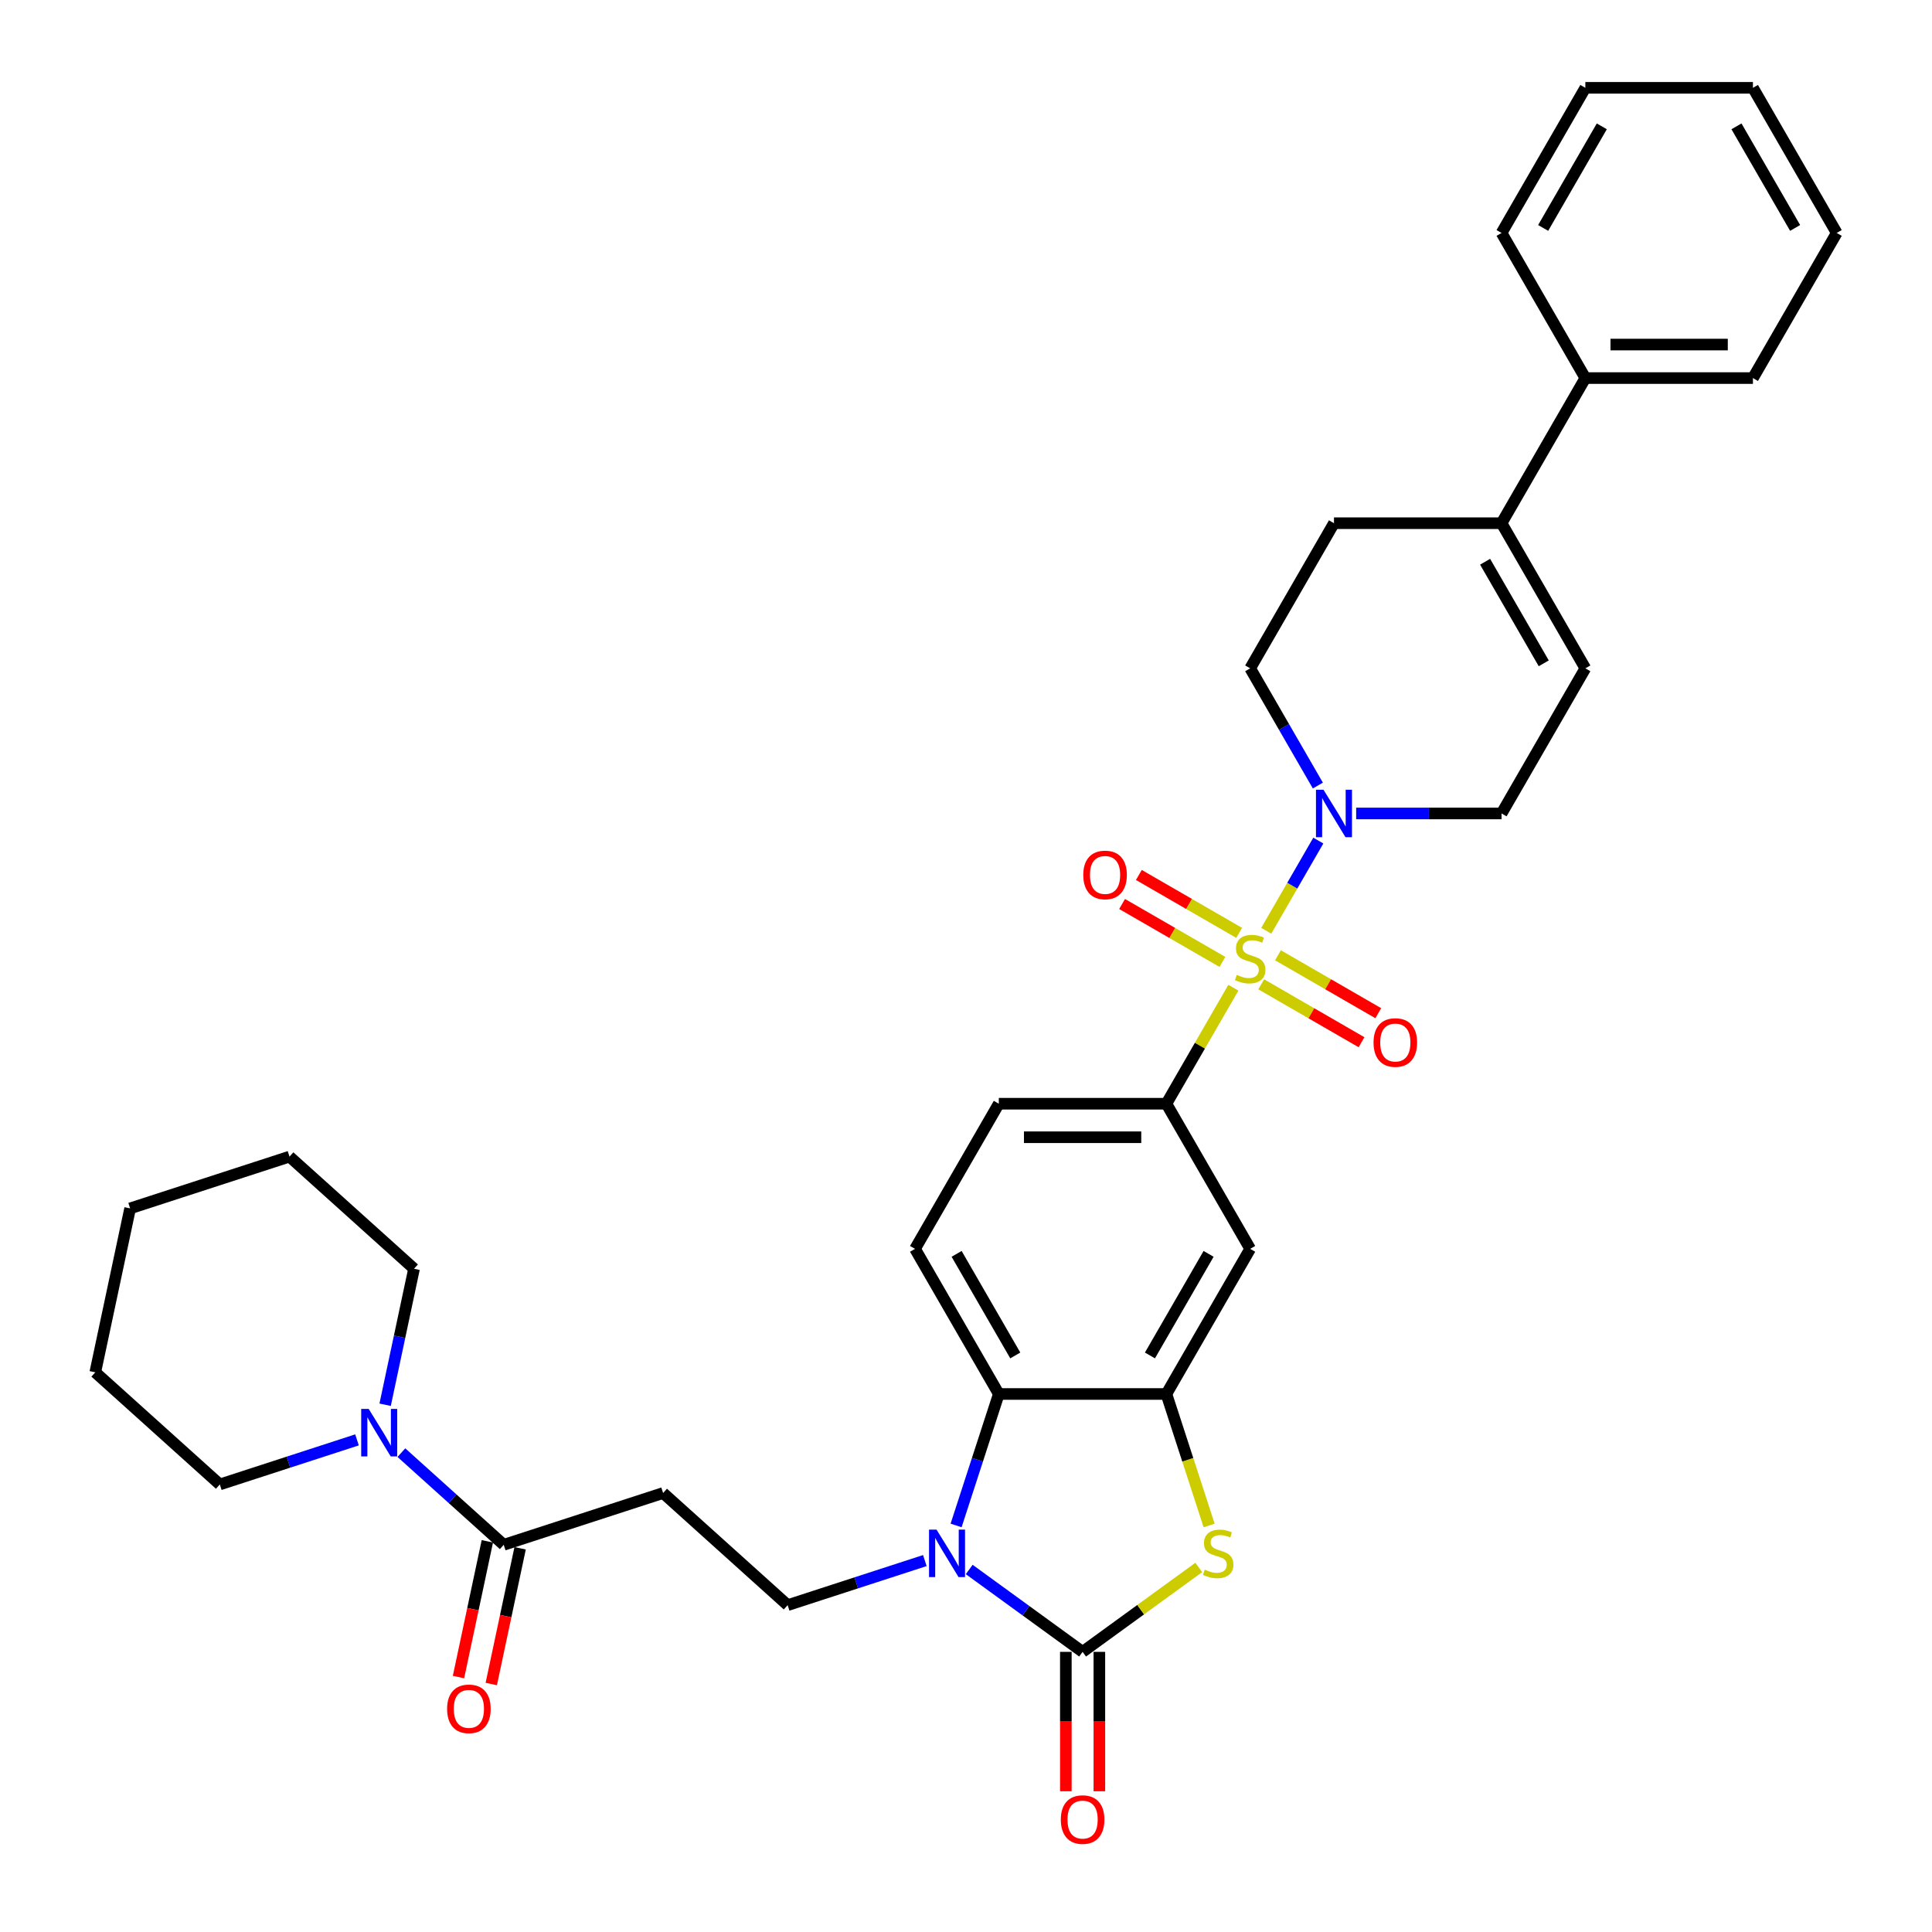 <?xml version='1.0' encoding='iso-8859-1'?>
<svg version='1.1' baseProfile='full'
              xmlns='http://www.w3.org/2000/svg'
                      xmlns:rdkit='http://www.rdkit.org/xml'
                      xmlns:xlink='http://www.w3.org/1999/xlink'
                  xml:space='preserve'
width='1000px' height='1000px' viewBox='0 0 1000 1000'>
<!-- END OF HEADER -->
<rect style='opacity:1.0;fill:#FFFFFF;stroke:none' width='1000' height='1000' x='0' y='0'> </rect>
<path class='bond-4' d='M 655.417,481.751 L 668.889,458.417' style='fill:none;fill-rule:evenodd;stroke:#CCCC00;stroke-width:6px;stroke-linecap:butt;stroke-linejoin:miter;stroke-opacity:1' />
<path class='bond-4' d='M 668.889,458.417 L 682.361,435.083' style='fill:none;fill-rule:evenodd;stroke:#0000FF;stroke-width:6px;stroke-linecap:butt;stroke-linejoin:miter;stroke-opacity:1' />
<path class='bond-6' d='M 638.39,511.243 L 621.057,541.265' style='fill:none;fill-rule:evenodd;stroke:#CCCC00;stroke-width:6px;stroke-linecap:butt;stroke-linejoin:miter;stroke-opacity:1' />
<path class='bond-6' d='M 621.057,541.265 L 603.724,571.286' style='fill:none;fill-rule:evenodd;stroke:#000000;stroke-width:6px;stroke-linecap:butt;stroke-linejoin:miter;stroke-opacity:1' />
<path class='bond-14' d='M 652.802,509.479 L 678.762,524.467' style='fill:none;fill-rule:evenodd;stroke:#CCCC00;stroke-width:6px;stroke-linecap:butt;stroke-linejoin:miter;stroke-opacity:1' />
<path class='bond-14' d='M 678.762,524.467 L 704.721,539.454' style='fill:none;fill-rule:evenodd;stroke:#FF0000;stroke-width:6px;stroke-linecap:butt;stroke-linejoin:miter;stroke-opacity:1' />
<path class='bond-14' d='M 661.476,494.455 L 687.435,509.443' style='fill:none;fill-rule:evenodd;stroke:#CCCC00;stroke-width:6px;stroke-linecap:butt;stroke-linejoin:miter;stroke-opacity:1' />
<path class='bond-14' d='M 687.435,509.443 L 713.395,524.431' style='fill:none;fill-rule:evenodd;stroke:#FF0000;stroke-width:6px;stroke-linecap:butt;stroke-linejoin:miter;stroke-opacity:1' />
<path class='bond-15' d='M 641.387,482.857 L 615.427,467.869' style='fill:none;fill-rule:evenodd;stroke:#CCCC00;stroke-width:6px;stroke-linecap:butt;stroke-linejoin:miter;stroke-opacity:1' />
<path class='bond-15' d='M 615.427,467.869 L 589.467,452.881' style='fill:none;fill-rule:evenodd;stroke:#FF0000;stroke-width:6px;stroke-linecap:butt;stroke-linejoin:miter;stroke-opacity:1' />
<path class='bond-15' d='M 632.713,497.88 L 606.753,482.892' style='fill:none;fill-rule:evenodd;stroke:#CCCC00;stroke-width:6px;stroke-linecap:butt;stroke-linejoin:miter;stroke-opacity:1' />
<path class='bond-15' d='M 606.753,482.892 L 580.793,467.904' style='fill:none;fill-rule:evenodd;stroke:#FF0000;stroke-width:6px;stroke-linecap:butt;stroke-linejoin:miter;stroke-opacity:1' />
<path class='bond-0' d='M 560.354,855.003 L 590.419,833.16' style='fill:none;fill-rule:evenodd;stroke:#000000;stroke-width:6px;stroke-linecap:butt;stroke-linejoin:miter;stroke-opacity:1' />
<path class='bond-0' d='M 590.419,833.16 L 620.484,811.316' style='fill:none;fill-rule:evenodd;stroke:#CCCC00;stroke-width:6px;stroke-linecap:butt;stroke-linejoin:miter;stroke-opacity:1' />
<path class='bond-17' d='M 551.68,855.003 L 551.68,891.078' style='fill:none;fill-rule:evenodd;stroke:#000000;stroke-width:6px;stroke-linecap:butt;stroke-linejoin:miter;stroke-opacity:1' />
<path class='bond-17' d='M 551.68,891.078 L 551.68,927.153' style='fill:none;fill-rule:evenodd;stroke:#FF0000;stroke-width:6px;stroke-linecap:butt;stroke-linejoin:miter;stroke-opacity:1' />
<path class='bond-17' d='M 569.028,855.003 L 569.028,891.078' style='fill:none;fill-rule:evenodd;stroke:#000000;stroke-width:6px;stroke-linecap:butt;stroke-linejoin:miter;stroke-opacity:1' />
<path class='bond-17' d='M 569.028,891.078 L 569.028,927.153' style='fill:none;fill-rule:evenodd;stroke:#FF0000;stroke-width:6px;stroke-linecap:butt;stroke-linejoin:miter;stroke-opacity:1' />
<path class='bond-36' d='M 560.354,855.003 L 531.01,833.683' style='fill:none;fill-rule:evenodd;stroke:#000000;stroke-width:6px;stroke-linecap:butt;stroke-linejoin:miter;stroke-opacity:1' />
<path class='bond-36' d='M 531.01,833.683 L 501.665,812.362' style='fill:none;fill-rule:evenodd;stroke:#0000FF;stroke-width:6px;stroke-linecap:butt;stroke-linejoin:miter;stroke-opacity:1' />
<path class='bond-1' d='M 494.876,789.568 L 505.93,755.546' style='fill:none;fill-rule:evenodd;stroke:#0000FF;stroke-width:6px;stroke-linecap:butt;stroke-linejoin:miter;stroke-opacity:1' />
<path class='bond-1' d='M 505.93,755.546 L 516.985,721.524' style='fill:none;fill-rule:evenodd;stroke:#000000;stroke-width:6px;stroke-linecap:butt;stroke-linejoin:miter;stroke-opacity:1' />
<path class='bond-10' d='M 478.696,807.75 L 443.191,819.286' style='fill:none;fill-rule:evenodd;stroke:#0000FF;stroke-width:6px;stroke-linecap:butt;stroke-linejoin:miter;stroke-opacity:1' />
<path class='bond-10' d='M 443.191,819.286 L 407.686,830.823' style='fill:none;fill-rule:evenodd;stroke:#000000;stroke-width:6px;stroke-linecap:butt;stroke-linejoin:miter;stroke-opacity:1' />
<path class='bond-2' d='M 625.844,789.602 L 614.784,755.563' style='fill:none;fill-rule:evenodd;stroke:#CCCC00;stroke-width:6px;stroke-linecap:butt;stroke-linejoin:miter;stroke-opacity:1' />
<path class='bond-2' d='M 614.784,755.563 L 603.724,721.524' style='fill:none;fill-rule:evenodd;stroke:#000000;stroke-width:6px;stroke-linecap:butt;stroke-linejoin:miter;stroke-opacity:1' />
<path class='bond-3' d='M 603.724,721.524 L 647.094,646.405' style='fill:none;fill-rule:evenodd;stroke:#000000;stroke-width:6px;stroke-linecap:butt;stroke-linejoin:miter;stroke-opacity:1' />
<path class='bond-3' d='M 595.206,701.582 L 625.565,648.999' style='fill:none;fill-rule:evenodd;stroke:#000000;stroke-width:6px;stroke-linecap:butt;stroke-linejoin:miter;stroke-opacity:1' />
<path class='bond-35' d='M 603.724,721.524 L 516.985,721.524' style='fill:none;fill-rule:evenodd;stroke:#000000;stroke-width:6px;stroke-linecap:butt;stroke-linejoin:miter;stroke-opacity:1' />
<path class='bond-18' d='M 701.948,421.049 L 739.576,421.049' style='fill:none;fill-rule:evenodd;stroke:#0000FF;stroke-width:6px;stroke-linecap:butt;stroke-linejoin:miter;stroke-opacity:1' />
<path class='bond-18' d='M 739.576,421.049 L 777.204,421.049' style='fill:none;fill-rule:evenodd;stroke:#000000;stroke-width:6px;stroke-linecap:butt;stroke-linejoin:miter;stroke-opacity:1' />
<path class='bond-20' d='M 682.121,406.598 L 664.608,376.264' style='fill:none;fill-rule:evenodd;stroke:#0000FF;stroke-width:6px;stroke-linecap:butt;stroke-linejoin:miter;stroke-opacity:1' />
<path class='bond-20' d='M 664.608,376.264 L 647.094,345.93' style='fill:none;fill-rule:evenodd;stroke:#000000;stroke-width:6px;stroke-linecap:butt;stroke-linejoin:miter;stroke-opacity:1' />
<path class='bond-5' d='M 516.985,721.524 L 473.615,646.405' style='fill:none;fill-rule:evenodd;stroke:#000000;stroke-width:6px;stroke-linecap:butt;stroke-linejoin:miter;stroke-opacity:1' />
<path class='bond-5' d='M 525.503,701.582 L 495.144,648.999' style='fill:none;fill-rule:evenodd;stroke:#000000;stroke-width:6px;stroke-linecap:butt;stroke-linejoin:miter;stroke-opacity:1' />
<path class='bond-8' d='M 603.724,571.286 L 647.094,646.405' style='fill:none;fill-rule:evenodd;stroke:#000000;stroke-width:6px;stroke-linecap:butt;stroke-linejoin:miter;stroke-opacity:1' />
<path class='bond-19' d='M 603.724,571.286 L 516.985,571.286' style='fill:none;fill-rule:evenodd;stroke:#000000;stroke-width:6px;stroke-linecap:butt;stroke-linejoin:miter;stroke-opacity:1' />
<path class='bond-19' d='M 590.713,588.634 L 529.996,588.634' style='fill:none;fill-rule:evenodd;stroke:#000000;stroke-width:6px;stroke-linecap:butt;stroke-linejoin:miter;stroke-opacity:1' />
<path class='bond-7' d='M 260.731,799.586 L 343.226,772.782' style='fill:none;fill-rule:evenodd;stroke:#000000;stroke-width:6px;stroke-linecap:butt;stroke-linejoin:miter;stroke-opacity:1' />
<path class='bond-9' d='M 260.731,799.586 L 234.244,775.737' style='fill:none;fill-rule:evenodd;stroke:#000000;stroke-width:6px;stroke-linecap:butt;stroke-linejoin:miter;stroke-opacity:1' />
<path class='bond-9' d='M 234.244,775.737 L 207.756,751.887' style='fill:none;fill-rule:evenodd;stroke:#0000FF;stroke-width:6px;stroke-linecap:butt;stroke-linejoin:miter;stroke-opacity:1' />
<path class='bond-21' d='M 252.247,797.783 L 244.78,832.91' style='fill:none;fill-rule:evenodd;stroke:#000000;stroke-width:6px;stroke-linecap:butt;stroke-linejoin:miter;stroke-opacity:1' />
<path class='bond-21' d='M 244.78,832.91 L 237.314,868.038' style='fill:none;fill-rule:evenodd;stroke:#FF0000;stroke-width:6px;stroke-linecap:butt;stroke-linejoin:miter;stroke-opacity:1' />
<path class='bond-21' d='M 269.216,801.39 L 261.749,836.517' style='fill:none;fill-rule:evenodd;stroke:#000000;stroke-width:6px;stroke-linecap:butt;stroke-linejoin:miter;stroke-opacity:1' />
<path class='bond-21' d='M 261.749,836.517 L 254.283,871.645' style='fill:none;fill-rule:evenodd;stroke:#FF0000;stroke-width:6px;stroke-linecap:butt;stroke-linejoin:miter;stroke-opacity:1' />
<path class='bond-24' d='M 199.343,727.095 L 206.824,691.899' style='fill:none;fill-rule:evenodd;stroke:#0000FF;stroke-width:6px;stroke-linecap:butt;stroke-linejoin:miter;stroke-opacity:1' />
<path class='bond-24' d='M 206.824,691.899 L 214.305,656.702' style='fill:none;fill-rule:evenodd;stroke:#000000;stroke-width:6px;stroke-linecap:butt;stroke-linejoin:miter;stroke-opacity:1' />
<path class='bond-25' d='M 184.787,745.278 L 149.282,756.814' style='fill:none;fill-rule:evenodd;stroke:#0000FF;stroke-width:6px;stroke-linecap:butt;stroke-linejoin:miter;stroke-opacity:1' />
<path class='bond-25' d='M 149.282,756.814 L 113.777,768.35' style='fill:none;fill-rule:evenodd;stroke:#000000;stroke-width:6px;stroke-linecap:butt;stroke-linejoin:miter;stroke-opacity:1' />
<path class='bond-11' d='M 407.686,830.823 L 343.226,772.782' style='fill:none;fill-rule:evenodd;stroke:#000000;stroke-width:6px;stroke-linecap:butt;stroke-linejoin:miter;stroke-opacity:1' />
<path class='bond-12' d='M 777.204,270.811 L 690.464,270.811' style='fill:none;fill-rule:evenodd;stroke:#000000;stroke-width:6px;stroke-linecap:butt;stroke-linejoin:miter;stroke-opacity:1' />
<path class='bond-23' d='M 777.204,270.811 L 820.574,195.692' style='fill:none;fill-rule:evenodd;stroke:#000000;stroke-width:6px;stroke-linecap:butt;stroke-linejoin:miter;stroke-opacity:1' />
<path class='bond-34' d='M 777.204,270.811 L 820.574,345.93' style='fill:none;fill-rule:evenodd;stroke:#000000;stroke-width:6px;stroke-linecap:butt;stroke-linejoin:miter;stroke-opacity:1' />
<path class='bond-34' d='M 768.686,290.753 L 799.044,343.336' style='fill:none;fill-rule:evenodd;stroke:#000000;stroke-width:6px;stroke-linecap:butt;stroke-linejoin:miter;stroke-opacity:1' />
<path class='bond-13' d='M 820.574,345.93 L 777.204,421.049' style='fill:none;fill-rule:evenodd;stroke:#000000;stroke-width:6px;stroke-linecap:butt;stroke-linejoin:miter;stroke-opacity:1' />
<path class='bond-16' d='M 473.615,646.405 L 516.985,571.286' style='fill:none;fill-rule:evenodd;stroke:#000000;stroke-width:6px;stroke-linecap:butt;stroke-linejoin:miter;stroke-opacity:1' />
<path class='bond-22' d='M 647.094,345.93 L 690.464,270.811' style='fill:none;fill-rule:evenodd;stroke:#000000;stroke-width:6px;stroke-linecap:butt;stroke-linejoin:miter;stroke-opacity:1' />
<path class='bond-26' d='M 820.574,195.692 L 907.314,195.692' style='fill:none;fill-rule:evenodd;stroke:#000000;stroke-width:6px;stroke-linecap:butt;stroke-linejoin:miter;stroke-opacity:1' />
<path class='bond-26' d='M 833.585,178.344 L 894.303,178.344' style='fill:none;fill-rule:evenodd;stroke:#000000;stroke-width:6px;stroke-linecap:butt;stroke-linejoin:miter;stroke-opacity:1' />
<path class='bond-27' d='M 820.574,195.692 L 777.204,120.573' style='fill:none;fill-rule:evenodd;stroke:#000000;stroke-width:6px;stroke-linecap:butt;stroke-linejoin:miter;stroke-opacity:1' />
<path class='bond-28' d='M 214.305,656.702 L 149.845,598.662' style='fill:none;fill-rule:evenodd;stroke:#000000;stroke-width:6px;stroke-linecap:butt;stroke-linejoin:miter;stroke-opacity:1' />
<path class='bond-29' d='M 113.777,768.35 L 49.317,710.31' style='fill:none;fill-rule:evenodd;stroke:#000000;stroke-width:6px;stroke-linecap:butt;stroke-linejoin:miter;stroke-opacity:1' />
<path class='bond-31' d='M 907.314,195.692 L 950.683,120.573' style='fill:none;fill-rule:evenodd;stroke:#000000;stroke-width:6px;stroke-linecap:butt;stroke-linejoin:miter;stroke-opacity:1' />
<path class='bond-30' d='M 777.204,120.573 L 820.574,45.455' style='fill:none;fill-rule:evenodd;stroke:#000000;stroke-width:6px;stroke-linecap:butt;stroke-linejoin:miter;stroke-opacity:1' />
<path class='bond-30' d='M 798.733,117.98 L 829.092,65.396' style='fill:none;fill-rule:evenodd;stroke:#000000;stroke-width:6px;stroke-linecap:butt;stroke-linejoin:miter;stroke-opacity:1' />
<path class='bond-38' d='M 149.845,598.662 L 67.351,625.466' style='fill:none;fill-rule:evenodd;stroke:#000000;stroke-width:6px;stroke-linecap:butt;stroke-linejoin:miter;stroke-opacity:1' />
<path class='bond-32' d='M 49.317,710.31 L 67.351,625.466' style='fill:none;fill-rule:evenodd;stroke:#000000;stroke-width:6px;stroke-linecap:butt;stroke-linejoin:miter;stroke-opacity:1' />
<path class='bond-33' d='M 820.574,45.455 L 907.314,45.455' style='fill:none;fill-rule:evenodd;stroke:#000000;stroke-width:6px;stroke-linecap:butt;stroke-linejoin:miter;stroke-opacity:1' />
<path class='bond-37' d='M 950.683,120.573 L 907.314,45.455' style='fill:none;fill-rule:evenodd;stroke:#000000;stroke-width:6px;stroke-linecap:butt;stroke-linejoin:miter;stroke-opacity:1' />
<path class='bond-37' d='M 929.154,117.98 L 898.795,65.396' style='fill:none;fill-rule:evenodd;stroke:#000000;stroke-width:6px;stroke-linecap:butt;stroke-linejoin:miter;stroke-opacity:1' />
<path  class='atom-0' d='M 640.155 504.599
Q 640.433 504.703, 641.578 505.189
Q 642.723 505.674, 643.972 505.987
Q 645.255 506.264, 646.504 506.264
Q 648.829 506.264, 650.182 505.154
Q 651.535 504.009, 651.535 502.031
Q 651.535 500.678, 650.841 499.845
Q 650.182 499.013, 649.141 498.562
Q 648.1 498.111, 646.366 497.59
Q 644.18 496.931, 642.861 496.306
Q 641.578 495.682, 640.641 494.363
Q 639.739 493.045, 639.739 490.824
Q 639.739 487.736, 641.82 485.828
Q 643.937 483.92, 648.1 483.92
Q 650.945 483.92, 654.172 485.273
L 653.374 487.945
Q 650.425 486.73, 648.204 486.73
Q 645.81 486.73, 644.492 487.736
Q 643.174 488.708, 643.208 490.408
Q 643.208 491.727, 643.867 492.525
Q 644.561 493.323, 645.533 493.774
Q 646.539 494.225, 648.204 494.745
Q 650.425 495.439, 651.743 496.133
Q 653.062 496.827, 653.999 498.249
Q 654.97 499.637, 654.97 502.031
Q 654.97 505.431, 652.68 507.27
Q 650.425 509.074, 646.643 509.074
Q 644.457 509.074, 642.792 508.589
Q 641.161 508.138, 639.218 507.34
L 640.155 504.599
' fill='#CCCC00'/>
<path  class='atom-2' d='M 484.751 791.736
L 492.8 804.747
Q 493.598 806.031, 494.882 808.356
Q 496.166 810.68, 496.235 810.819
L 496.235 791.736
L 499.496 791.736
L 499.496 816.301
L 496.131 816.301
L 487.492 802.076
Q 486.485 800.41, 485.41 798.502
Q 484.369 796.594, 484.057 796.004
L 484.057 816.301
L 480.865 816.301
L 480.865 791.736
L 484.751 791.736
' fill='#0000FF'/>
<path  class='atom-3' d='M 623.589 812.45
Q 623.867 812.554, 625.012 813.039
Q 626.157 813.525, 627.406 813.837
Q 628.69 814.115, 629.939 814.115
Q 632.263 814.115, 633.616 813.005
Q 634.969 811.86, 634.969 809.882
Q 634.969 808.529, 634.276 807.696
Q 633.616 806.864, 632.575 806.413
Q 631.535 805.962, 629.8 805.441
Q 627.614 804.782, 626.295 804.157
Q 625.012 803.533, 624.075 802.214
Q 623.173 800.896, 623.173 798.675
Q 623.173 795.587, 625.255 793.679
Q 627.371 791.771, 631.535 791.771
Q 634.38 791.771, 637.606 793.124
L 636.808 795.796
Q 633.859 794.581, 631.639 794.581
Q 629.245 794.581, 627.926 795.587
Q 626.608 796.559, 626.642 798.259
Q 626.642 799.577, 627.302 800.375
Q 627.996 801.173, 628.967 801.625
Q 629.973 802.076, 631.639 802.596
Q 633.859 803.29, 635.178 803.984
Q 636.496 804.678, 637.433 806.1
Q 638.404 807.488, 638.404 809.882
Q 638.404 813.282, 636.114 815.121
Q 633.859 816.925, 630.077 816.925
Q 627.891 816.925, 626.226 816.44
Q 624.595 815.989, 622.652 815.191
L 623.589 812.45
' fill='#CCCC00'/>
<path  class='atom-5' d='M 685.034 408.766
L 693.084 421.777
Q 693.882 423.061, 695.165 425.386
Q 696.449 427.71, 696.519 427.849
L 696.519 408.766
L 699.78 408.766
L 699.78 433.331
L 696.414 433.331
L 687.775 419.106
Q 686.769 417.44, 685.693 415.532
Q 684.653 413.624, 684.34 413.034
L 684.34 433.331
L 681.148 433.331
L 681.148 408.766
L 685.034 408.766
' fill='#0000FF'/>
<path  class='atom-10' d='M 190.841 729.264
L 198.891 742.275
Q 199.689 743.559, 200.973 745.883
Q 202.256 748.208, 202.326 748.347
L 202.326 729.264
L 205.587 729.264
L 205.587 753.829
L 202.222 753.829
L 193.582 739.603
Q 192.576 737.938, 191.501 736.03
Q 190.46 734.121, 190.147 733.531
L 190.147 753.829
L 186.955 753.829
L 186.955 729.264
L 190.841 729.264
' fill='#0000FF'/>
<path  class='atom-15' d='M 710.937 539.607
Q 710.937 533.709, 713.851 530.412
Q 716.766 527.116, 722.213 527.116
Q 727.66 527.116, 730.575 530.412
Q 733.489 533.709, 733.489 539.607
Q 733.489 545.575, 730.54 548.975
Q 727.591 552.34, 722.213 552.34
Q 716.8 552.34, 713.851 548.975
Q 710.937 545.609, 710.937 539.607
M 722.213 549.565
Q 725.96 549.565, 727.973 547.066
Q 730.02 544.534, 730.02 539.607
Q 730.02 534.784, 727.973 532.355
Q 725.96 529.892, 722.213 529.892
Q 718.466 529.892, 716.419 532.321
Q 714.406 534.749, 714.406 539.607
Q 714.406 544.568, 716.419 547.066
Q 718.466 549.565, 722.213 549.565
' fill='#FF0000'/>
<path  class='atom-16' d='M 560.699 452.867
Q 560.699 446.969, 563.614 443.673
Q 566.528 440.377, 571.975 440.377
Q 577.423 440.377, 580.337 443.673
Q 583.252 446.969, 583.252 452.867
Q 583.252 458.835, 580.302 462.235
Q 577.353 465.601, 571.975 465.601
Q 566.563 465.601, 563.614 462.235
Q 560.699 458.869, 560.699 452.867
M 571.975 462.825
Q 575.723 462.825, 577.735 460.327
Q 579.782 457.794, 579.782 452.867
Q 579.782 448.044, 577.735 445.616
Q 575.723 443.152, 571.975 443.152
Q 568.228 443.152, 566.181 445.581
Q 564.169 448.01, 564.169 452.867
Q 564.169 457.829, 566.181 460.327
Q 568.228 462.825, 571.975 462.825
' fill='#FF0000'/>
<path  class='atom-18' d='M 549.078 941.812
Q 549.078 935.914, 551.993 932.618
Q 554.907 929.322, 560.354 929.322
Q 565.802 929.322, 568.716 932.618
Q 571.631 935.914, 571.631 941.812
Q 571.631 947.78, 568.681 951.18
Q 565.732 954.545, 560.354 954.545
Q 554.942 954.545, 551.993 951.18
Q 549.078 947.814, 549.078 941.812
M 560.354 951.77
Q 564.102 951.77, 566.114 949.272
Q 568.161 946.739, 568.161 941.812
Q 568.161 936.989, 566.114 934.561
Q 564.102 932.097, 560.354 932.097
Q 556.607 932.097, 554.56 934.526
Q 552.548 936.955, 552.548 941.812
Q 552.548 946.774, 554.56 949.272
Q 556.607 951.77, 560.354 951.77
' fill='#FF0000'/>
<path  class='atom-22' d='M 231.421 884.5
Q 231.421 878.602, 234.336 875.306
Q 237.25 872.01, 242.697 872.01
Q 248.144 872.01, 251.059 875.306
Q 253.973 878.602, 253.973 884.5
Q 253.973 890.468, 251.024 893.868
Q 248.075 897.234, 242.697 897.234
Q 237.285 897.234, 234.336 893.868
Q 231.421 890.503, 231.421 884.5
M 242.697 894.458
Q 246.444 894.458, 248.457 891.96
Q 250.504 889.427, 250.504 884.5
Q 250.504 879.677, 248.457 877.249
Q 246.444 874.785, 242.697 874.785
Q 238.95 874.785, 236.903 877.214
Q 234.891 879.643, 234.891 884.5
Q 234.891 889.462, 236.903 891.96
Q 238.95 894.458, 242.697 894.458
' fill='#FF0000'/>
</svg>
